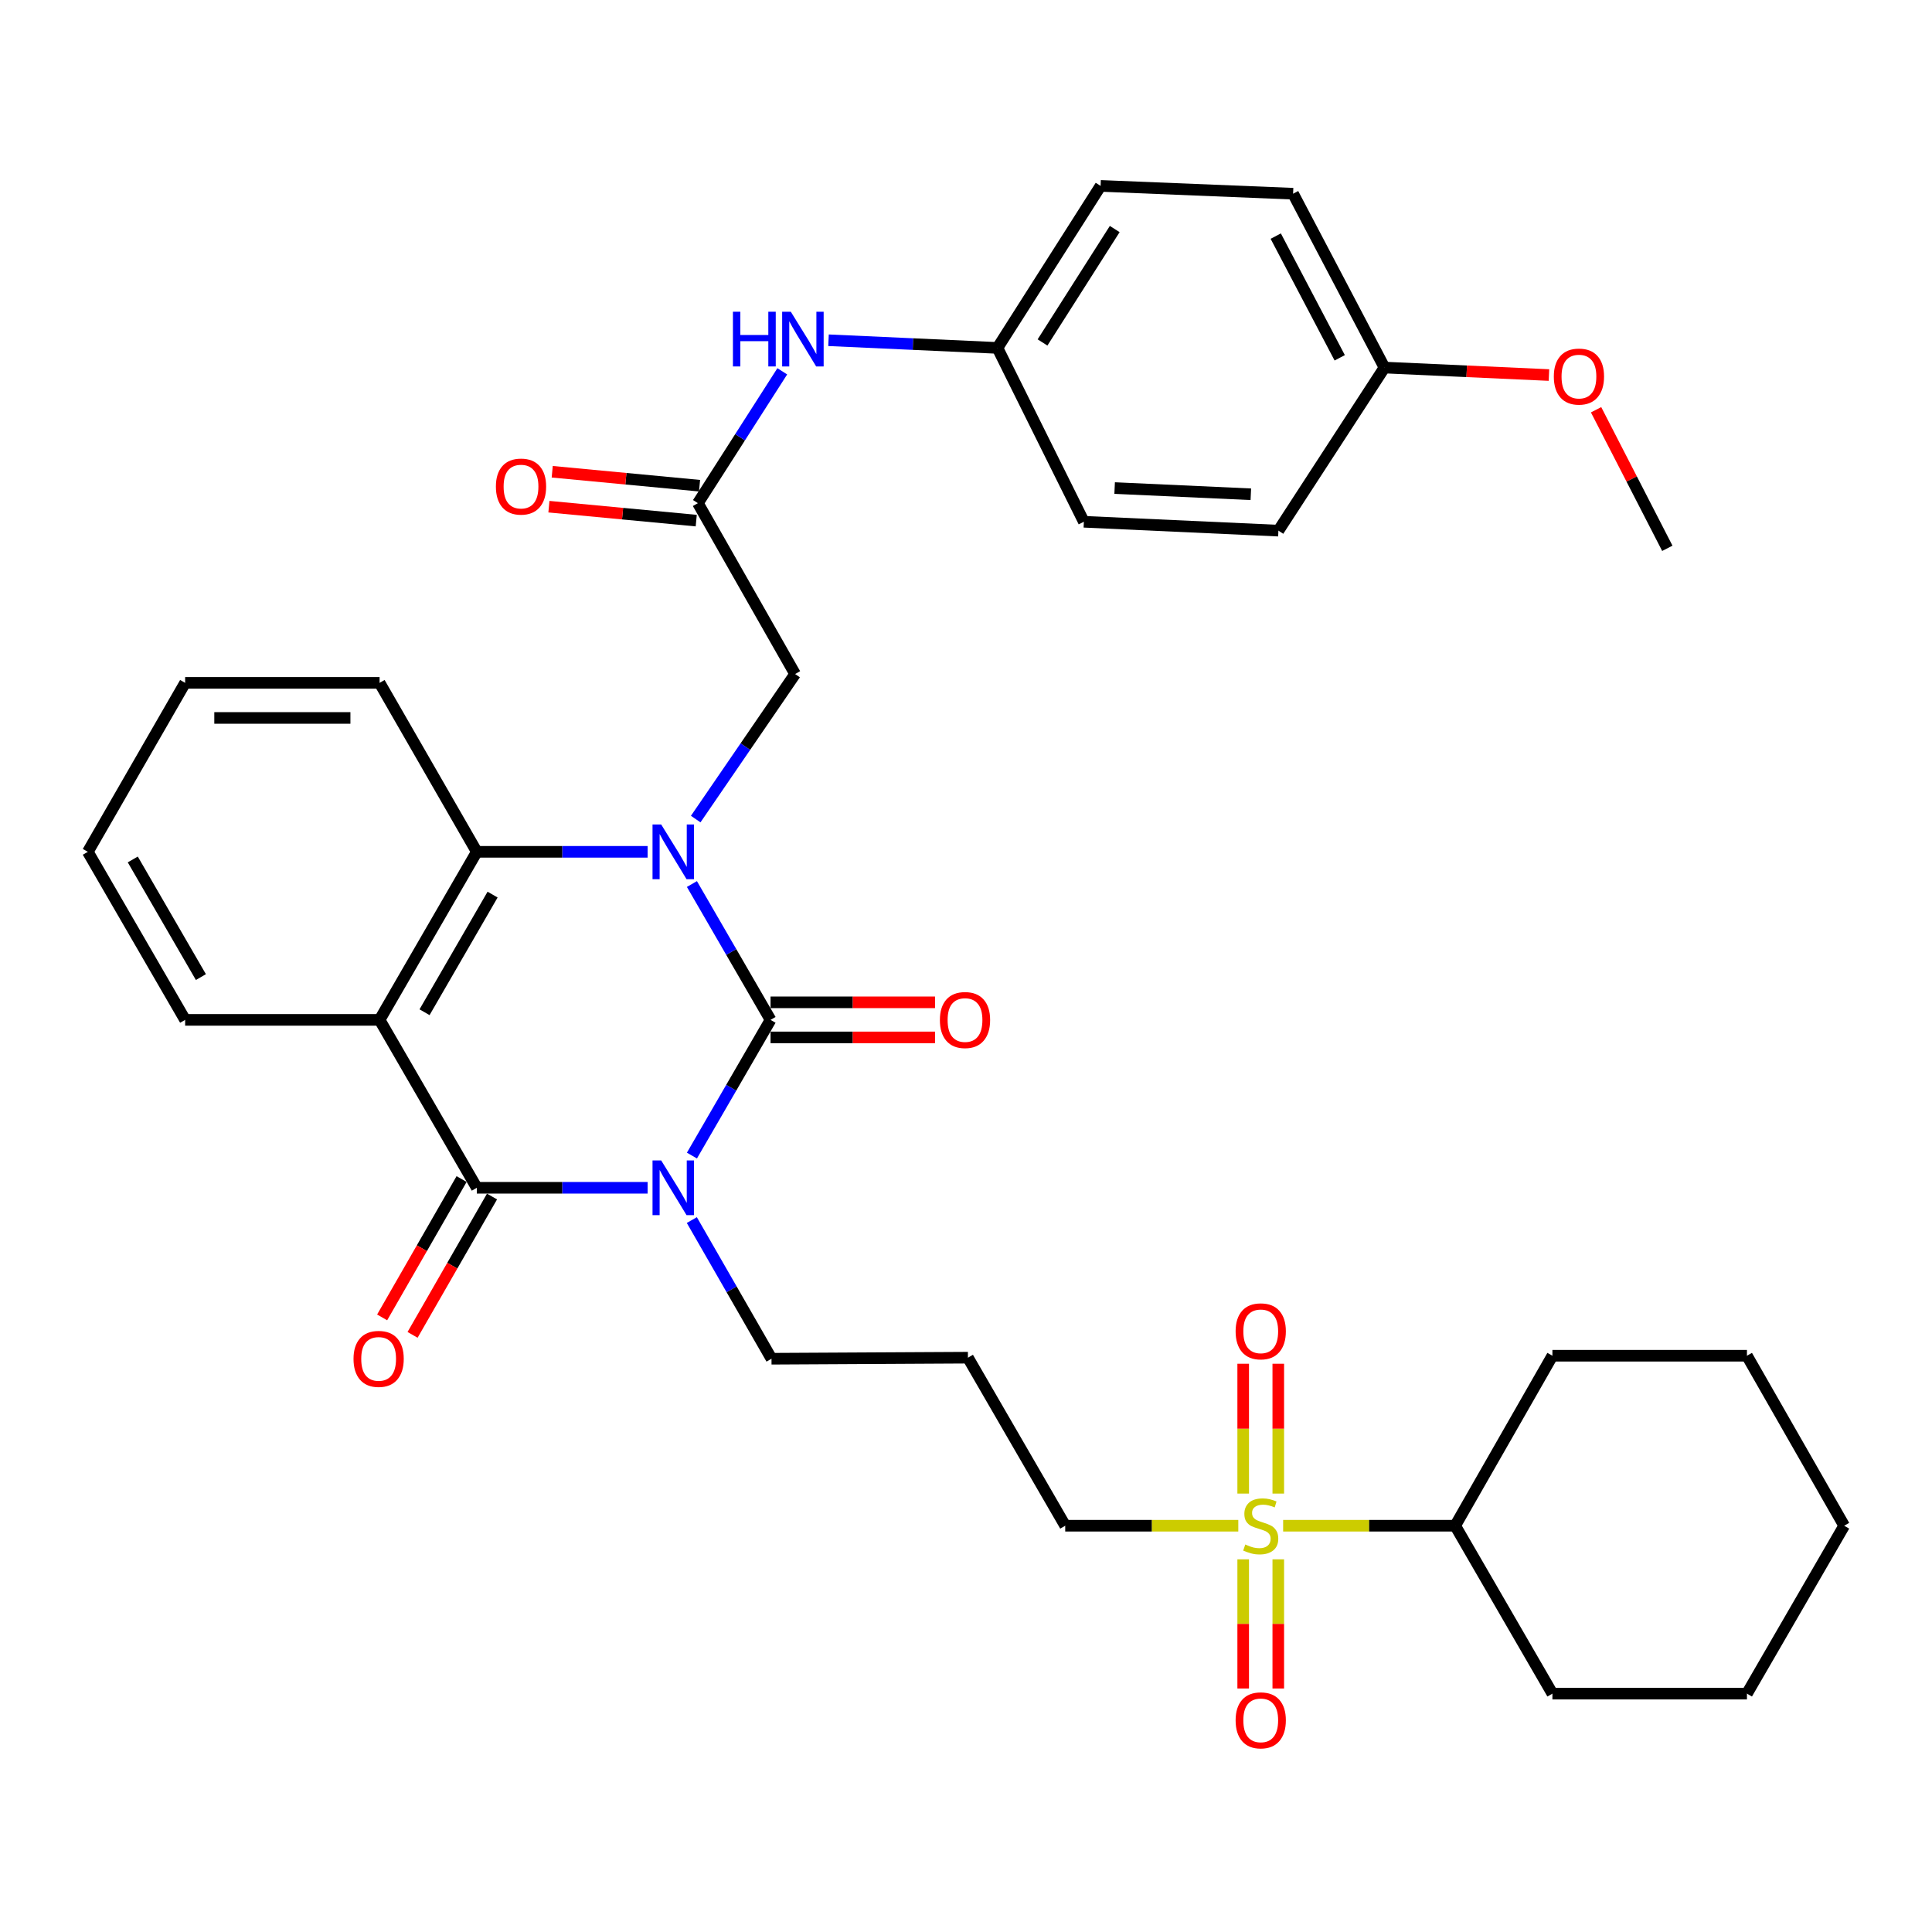 <?xml version='1.0' encoding='iso-8859-1'?>
<svg version='1.1' baseProfile='full'
              xmlns='http://www.w3.org/2000/svg'
                      xmlns:rdkit='http://www.rdkit.org/xml'
                      xmlns:xlink='http://www.w3.org/1999/xlink'
                  xml:space='preserve'
width='1000px' height='1000px' viewBox='0 0 1000 1000'>
<!-- END OF HEADER -->
<rect style='opacity:1.0;fill:#FFFFFF;stroke:none' width='1000' height='1000' x='0' y='0'> </rect>
<path class='bond-0' d='M 358.143,598.123 L 378.489,563.003' style='fill:none;fill-rule:evenodd;stroke:#0000FF;stroke-width:6px;stroke-linecap:butt;stroke-linejoin:miter;stroke-opacity:1' />
<path class='bond-0' d='M 378.489,563.003 L 398.835,527.883' style='fill:none;fill-rule:evenodd;stroke:#000000;stroke-width:6px;stroke-linecap:butt;stroke-linejoin:miter;stroke-opacity:1' />
<path class='bond-2' d='M 335.203,614.794 L 290.999,614.794' style='fill:none;fill-rule:evenodd;stroke:#0000FF;stroke-width:6px;stroke-linecap:butt;stroke-linejoin:miter;stroke-opacity:1' />
<path class='bond-2' d='M 290.999,614.794 L 246.795,614.794' style='fill:none;fill-rule:evenodd;stroke:#000000;stroke-width:6px;stroke-linecap:butt;stroke-linejoin:miter;stroke-opacity:1' />
<path class='bond-14' d='M 358.088,631.505 L 378.709,667.391' style='fill:none;fill-rule:evenodd;stroke:#0000FF;stroke-width:6px;stroke-linecap:butt;stroke-linejoin:miter;stroke-opacity:1' />
<path class='bond-14' d='M 378.709,667.391 L 399.33,703.277' style='fill:none;fill-rule:evenodd;stroke:#000000;stroke-width:6px;stroke-linecap:butt;stroke-linejoin:miter;stroke-opacity:1' />
<path class='bond-1' d='M 398.835,527.883 L 378.486,492.729' style='fill:none;fill-rule:evenodd;stroke:#000000;stroke-width:6px;stroke-linecap:butt;stroke-linejoin:miter;stroke-opacity:1' />
<path class='bond-1' d='M 378.486,492.729 L 358.136,457.575' style='fill:none;fill-rule:evenodd;stroke:#0000FF;stroke-width:6px;stroke-linecap:butt;stroke-linejoin:miter;stroke-opacity:1' />
<path class='bond-8' d='M 398.835,536.963 L 441.402,536.963' style='fill:none;fill-rule:evenodd;stroke:#000000;stroke-width:6px;stroke-linecap:butt;stroke-linejoin:miter;stroke-opacity:1' />
<path class='bond-8' d='M 441.402,536.963 L 483.969,536.963' style='fill:none;fill-rule:evenodd;stroke:#FF0000;stroke-width:6px;stroke-linecap:butt;stroke-linejoin:miter;stroke-opacity:1' />
<path class='bond-8' d='M 398.835,518.804 L 441.402,518.804' style='fill:none;fill-rule:evenodd;stroke:#000000;stroke-width:6px;stroke-linecap:butt;stroke-linejoin:miter;stroke-opacity:1' />
<path class='bond-8' d='M 441.402,518.804 L 483.969,518.804' style='fill:none;fill-rule:evenodd;stroke:#FF0000;stroke-width:6px;stroke-linecap:butt;stroke-linejoin:miter;stroke-opacity:1' />
<path class='bond-6' d='M 360.099,423.954 L 385.823,386.416' style='fill:none;fill-rule:evenodd;stroke:#0000FF;stroke-width:6px;stroke-linecap:butt;stroke-linejoin:miter;stroke-opacity:1' />
<path class='bond-6' d='M 385.823,386.416 L 411.546,348.878' style='fill:none;fill-rule:evenodd;stroke:#000000;stroke-width:6px;stroke-linecap:butt;stroke-linejoin:miter;stroke-opacity:1' />
<path class='bond-35' d='M 335.203,440.903 L 290.999,440.903' style='fill:none;fill-rule:evenodd;stroke:#0000FF;stroke-width:6px;stroke-linecap:butt;stroke-linejoin:miter;stroke-opacity:1' />
<path class='bond-35' d='M 290.999,440.903 L 246.795,440.903' style='fill:none;fill-rule:evenodd;stroke:#000000;stroke-width:6px;stroke-linecap:butt;stroke-linejoin:miter;stroke-opacity:1' />
<path class='bond-3' d='M 246.795,614.794 L 196.475,527.883' style='fill:none;fill-rule:evenodd;stroke:#000000;stroke-width:6px;stroke-linecap:butt;stroke-linejoin:miter;stroke-opacity:1' />
<path class='bond-9' d='M 238.922,610.272 L 218.359,646.078' style='fill:none;fill-rule:evenodd;stroke:#000000;stroke-width:6px;stroke-linecap:butt;stroke-linejoin:miter;stroke-opacity:1' />
<path class='bond-9' d='M 218.359,646.078 L 197.796,681.885' style='fill:none;fill-rule:evenodd;stroke:#FF0000;stroke-width:6px;stroke-linecap:butt;stroke-linejoin:miter;stroke-opacity:1' />
<path class='bond-9' d='M 254.669,619.315 L 234.106,655.122' style='fill:none;fill-rule:evenodd;stroke:#000000;stroke-width:6px;stroke-linecap:butt;stroke-linejoin:miter;stroke-opacity:1' />
<path class='bond-9' d='M 234.106,655.122 L 213.543,690.928' style='fill:none;fill-rule:evenodd;stroke:#FF0000;stroke-width:6px;stroke-linecap:butt;stroke-linejoin:miter;stroke-opacity:1' />
<path class='bond-4' d='M 196.475,527.883 L 246.795,440.903' style='fill:none;fill-rule:evenodd;stroke:#000000;stroke-width:6px;stroke-linecap:butt;stroke-linejoin:miter;stroke-opacity:1' />
<path class='bond-4' d='M 219.741,523.93 L 254.965,463.043' style='fill:none;fill-rule:evenodd;stroke:#000000;stroke-width:6px;stroke-linecap:butt;stroke-linejoin:miter;stroke-opacity:1' />
<path class='bond-19' d='M 196.475,527.883 L 95.825,527.883' style='fill:none;fill-rule:evenodd;stroke:#000000;stroke-width:6px;stroke-linecap:butt;stroke-linejoin:miter;stroke-opacity:1' />
<path class='bond-21' d='M 246.795,440.903 L 196.475,353.448' style='fill:none;fill-rule:evenodd;stroke:#000000;stroke-width:6px;stroke-linecap:butt;stroke-linejoin:miter;stroke-opacity:1' />
<path class='bond-5' d='M 640.944,789.713 L 596.152,789.713' style='fill:none;fill-rule:evenodd;stroke:#CCCC00;stroke-width:6px;stroke-linecap:butt;stroke-linejoin:miter;stroke-opacity:1' />
<path class='bond-5' d='M 596.152,789.713 L 551.359,789.713' style='fill:none;fill-rule:evenodd;stroke:#000000;stroke-width:6px;stroke-linecap:butt;stroke-linejoin:miter;stroke-opacity:1' />
<path class='bond-10' d='M 643.475,807.11 L 643.475,840.536' style='fill:none;fill-rule:evenodd;stroke:#CCCC00;stroke-width:6px;stroke-linecap:butt;stroke-linejoin:miter;stroke-opacity:1' />
<path class='bond-10' d='M 643.475,840.536 L 643.475,873.962' style='fill:none;fill-rule:evenodd;stroke:#FF0000;stroke-width:6px;stroke-linecap:butt;stroke-linejoin:miter;stroke-opacity:1' />
<path class='bond-10' d='M 661.634,807.11 L 661.634,840.536' style='fill:none;fill-rule:evenodd;stroke:#CCCC00;stroke-width:6px;stroke-linecap:butt;stroke-linejoin:miter;stroke-opacity:1' />
<path class='bond-10' d='M 661.634,840.536 L 661.634,873.962' style='fill:none;fill-rule:evenodd;stroke:#FF0000;stroke-width:6px;stroke-linecap:butt;stroke-linejoin:miter;stroke-opacity:1' />
<path class='bond-11' d='M 661.634,773.076 L 661.634,739.475' style='fill:none;fill-rule:evenodd;stroke:#CCCC00;stroke-width:6px;stroke-linecap:butt;stroke-linejoin:miter;stroke-opacity:1' />
<path class='bond-11' d='M 661.634,739.475 L 661.634,705.874' style='fill:none;fill-rule:evenodd;stroke:#FF0000;stroke-width:6px;stroke-linecap:butt;stroke-linejoin:miter;stroke-opacity:1' />
<path class='bond-11' d='M 643.475,773.076 L 643.475,739.475' style='fill:none;fill-rule:evenodd;stroke:#CCCC00;stroke-width:6px;stroke-linecap:butt;stroke-linejoin:miter;stroke-opacity:1' />
<path class='bond-11' d='M 643.475,739.475 L 643.475,705.874' style='fill:none;fill-rule:evenodd;stroke:#FF0000;stroke-width:6px;stroke-linecap:butt;stroke-linejoin:miter;stroke-opacity:1' />
<path class='bond-13' d='M 664.15,789.713 L 708.678,789.713' style='fill:none;fill-rule:evenodd;stroke:#CCCC00;stroke-width:6px;stroke-linecap:butt;stroke-linejoin:miter;stroke-opacity:1' />
<path class='bond-13' d='M 708.678,789.713 L 753.205,789.713' style='fill:none;fill-rule:evenodd;stroke:#000000;stroke-width:6px;stroke-linecap:butt;stroke-linejoin:miter;stroke-opacity:1' />
<path class='bond-7' d='M 411.546,348.878 L 361.226,260.434' style='fill:none;fill-rule:evenodd;stroke:#000000;stroke-width:6px;stroke-linecap:butt;stroke-linejoin:miter;stroke-opacity:1' />
<path class='bond-12' d='M 361.226,260.434 L 383.066,226.313' style='fill:none;fill-rule:evenodd;stroke:#000000;stroke-width:6px;stroke-linecap:butt;stroke-linejoin:miter;stroke-opacity:1' />
<path class='bond-12' d='M 383.066,226.313 L 404.905,192.192' style='fill:none;fill-rule:evenodd;stroke:#0000FF;stroke-width:6px;stroke-linecap:butt;stroke-linejoin:miter;stroke-opacity:1' />
<path class='bond-15' d='M 362.082,251.395 L 323.956,247.787' style='fill:none;fill-rule:evenodd;stroke:#000000;stroke-width:6px;stroke-linecap:butt;stroke-linejoin:miter;stroke-opacity:1' />
<path class='bond-15' d='M 323.956,247.787 L 285.83,244.178' style='fill:none;fill-rule:evenodd;stroke:#FF0000;stroke-width:6px;stroke-linecap:butt;stroke-linejoin:miter;stroke-opacity:1' />
<path class='bond-15' d='M 360.371,269.473 L 322.245,265.865' style='fill:none;fill-rule:evenodd;stroke:#000000;stroke-width:6px;stroke-linecap:butt;stroke-linejoin:miter;stroke-opacity:1' />
<path class='bond-15' d='M 322.245,265.865 L 284.119,262.256' style='fill:none;fill-rule:evenodd;stroke:#FF0000;stroke-width:6px;stroke-linecap:butt;stroke-linejoin:miter;stroke-opacity:1' />
<path class='bond-17' d='M 428.842,176.113 L 472.562,178.097' style='fill:none;fill-rule:evenodd;stroke:#0000FF;stroke-width:6px;stroke-linecap:butt;stroke-linejoin:miter;stroke-opacity:1' />
<path class='bond-17' d='M 472.562,178.097 L 516.282,180.082' style='fill:none;fill-rule:evenodd;stroke:#000000;stroke-width:6px;stroke-linecap:butt;stroke-linejoin:miter;stroke-opacity:1' />
<path class='bond-27' d='M 753.205,789.713 L 803.525,876.624' style='fill:none;fill-rule:evenodd;stroke:#000000;stroke-width:6px;stroke-linecap:butt;stroke-linejoin:miter;stroke-opacity:1' />
<path class='bond-28' d='M 753.205,789.713 L 803.525,701.724' style='fill:none;fill-rule:evenodd;stroke:#000000;stroke-width:6px;stroke-linecap:butt;stroke-linejoin:miter;stroke-opacity:1' />
<path class='bond-18' d='M 399.33,703.277 L 500.999,702.733' style='fill:none;fill-rule:evenodd;stroke:#000000;stroke-width:6px;stroke-linecap:butt;stroke-linejoin:miter;stroke-opacity:1' />
<path class='bond-16' d='M 551.359,789.713 L 500.999,702.733' style='fill:none;fill-rule:evenodd;stroke:#000000;stroke-width:6px;stroke-linecap:butt;stroke-linejoin:miter;stroke-opacity:1' />
<path class='bond-22' d='M 516.282,180.082 L 561.004,270.069' style='fill:none;fill-rule:evenodd;stroke:#000000;stroke-width:6px;stroke-linecap:butt;stroke-linejoin:miter;stroke-opacity:1' />
<path class='bond-23' d='M 516.282,180.082 L 569.669,96.218' style='fill:none;fill-rule:evenodd;stroke:#000000;stroke-width:6px;stroke-linecap:butt;stroke-linejoin:miter;stroke-opacity:1' />
<path class='bond-23' d='M 539.609,177.254 L 576.98,118.549' style='fill:none;fill-rule:evenodd;stroke:#000000;stroke-width:6px;stroke-linecap:butt;stroke-linejoin:miter;stroke-opacity:1' />
<path class='bond-30' d='M 95.825,527.883 L 45.455,440.903' style='fill:none;fill-rule:evenodd;stroke:#000000;stroke-width:6px;stroke-linecap:butt;stroke-linejoin:miter;stroke-opacity:1' />
<path class='bond-30' d='M 103.984,505.736 L 68.724,444.85' style='fill:none;fill-rule:evenodd;stroke:#000000;stroke-width:6px;stroke-linecap:butt;stroke-linejoin:miter;stroke-opacity:1' />
<path class='bond-20' d='M 716.604,190.251 L 669.301,100.263' style='fill:none;fill-rule:evenodd;stroke:#000000;stroke-width:6px;stroke-linecap:butt;stroke-linejoin:miter;stroke-opacity:1' />
<path class='bond-20' d='M 693.436,185.202 L 660.323,122.211' style='fill:none;fill-rule:evenodd;stroke:#000000;stroke-width:6px;stroke-linecap:butt;stroke-linejoin:miter;stroke-opacity:1' />
<path class='bond-26' d='M 716.604,190.251 L 759.17,192.187' style='fill:none;fill-rule:evenodd;stroke:#000000;stroke-width:6px;stroke-linecap:butt;stroke-linejoin:miter;stroke-opacity:1' />
<path class='bond-26' d='M 759.17,192.187 L 801.736,194.124' style='fill:none;fill-rule:evenodd;stroke:#FF0000;stroke-width:6px;stroke-linecap:butt;stroke-linejoin:miter;stroke-opacity:1' />
<path class='bond-38' d='M 716.604,190.251 L 661.704,274.659' style='fill:none;fill-rule:evenodd;stroke:#000000;stroke-width:6px;stroke-linecap:butt;stroke-linejoin:miter;stroke-opacity:1' />
<path class='bond-36' d='M 196.475,353.448 L 95.825,353.448' style='fill:none;fill-rule:evenodd;stroke:#000000;stroke-width:6px;stroke-linecap:butt;stroke-linejoin:miter;stroke-opacity:1' />
<path class='bond-36' d='M 181.378,371.607 L 110.923,371.607' style='fill:none;fill-rule:evenodd;stroke:#000000;stroke-width:6px;stroke-linecap:butt;stroke-linejoin:miter;stroke-opacity:1' />
<path class='bond-25' d='M 561.004,270.069 L 661.704,274.659' style='fill:none;fill-rule:evenodd;stroke:#000000;stroke-width:6px;stroke-linecap:butt;stroke-linejoin:miter;stroke-opacity:1' />
<path class='bond-25' d='M 576.936,252.617 L 647.426,255.83' style='fill:none;fill-rule:evenodd;stroke:#000000;stroke-width:6px;stroke-linecap:butt;stroke-linejoin:miter;stroke-opacity:1' />
<path class='bond-24' d='M 569.669,96.218 L 669.301,100.263' style='fill:none;fill-rule:evenodd;stroke:#000000;stroke-width:6px;stroke-linecap:butt;stroke-linejoin:miter;stroke-opacity:1' />
<path class='bond-29' d='M 826.13,212.092 L 844.567,247.95' style='fill:none;fill-rule:evenodd;stroke:#FF0000;stroke-width:6px;stroke-linecap:butt;stroke-linejoin:miter;stroke-opacity:1' />
<path class='bond-29' d='M 844.567,247.95 L 863.005,283.809' style='fill:none;fill-rule:evenodd;stroke:#000000;stroke-width:6px;stroke-linecap:butt;stroke-linejoin:miter;stroke-opacity:1' />
<path class='bond-32' d='M 803.525,876.624 L 904.215,876.624' style='fill:none;fill-rule:evenodd;stroke:#000000;stroke-width:6px;stroke-linecap:butt;stroke-linejoin:miter;stroke-opacity:1' />
<path class='bond-33' d='M 803.525,701.724 L 904.215,701.724' style='fill:none;fill-rule:evenodd;stroke:#000000;stroke-width:6px;stroke-linecap:butt;stroke-linejoin:miter;stroke-opacity:1' />
<path class='bond-31' d='M 45.455,440.903 L 95.825,353.448' style='fill:none;fill-rule:evenodd;stroke:#000000;stroke-width:6px;stroke-linecap:butt;stroke-linejoin:miter;stroke-opacity:1' />
<path class='bond-37' d='M 904.215,876.624 L 954.545,789.713' style='fill:none;fill-rule:evenodd;stroke:#000000;stroke-width:6px;stroke-linecap:butt;stroke-linejoin:miter;stroke-opacity:1' />
<path class='bond-34' d='M 904.215,701.724 L 954.545,789.713' style='fill:none;fill-rule:evenodd;stroke:#000000;stroke-width:6px;stroke-linecap:butt;stroke-linejoin:miter;stroke-opacity:1' />
<path  class='atom-0' d='M 342.225 600.634
L 351.505 615.634
Q 352.425 617.114, 353.905 619.794
Q 355.385 622.474, 355.465 622.634
L 355.465 600.634
L 359.225 600.634
L 359.225 628.954
L 355.345 628.954
L 345.385 612.554
Q 344.225 610.634, 342.985 608.434
Q 341.785 606.234, 341.425 605.554
L 341.425 628.954
L 337.745 628.954
L 337.745 600.634
L 342.225 600.634
' fill='#0000FF'/>
<path  class='atom-2' d='M 342.225 426.743
L 351.505 441.743
Q 352.425 443.223, 353.905 445.903
Q 355.385 448.583, 355.465 448.743
L 355.465 426.743
L 359.225 426.743
L 359.225 455.063
L 355.345 455.063
L 345.385 438.663
Q 344.225 436.743, 342.985 434.543
Q 341.785 432.343, 341.425 431.663
L 341.425 455.063
L 337.745 455.063
L 337.745 426.743
L 342.225 426.743
' fill='#0000FF'/>
<path  class='atom-6' d='M 644.554 799.433
Q 644.874 799.553, 646.194 800.113
Q 647.514 800.673, 648.954 801.033
Q 650.434 801.353, 651.874 801.353
Q 654.554 801.353, 656.114 800.073
Q 657.674 798.753, 657.674 796.473
Q 657.674 794.913, 656.874 793.953
Q 656.114 792.993, 654.914 792.473
Q 653.714 791.953, 651.714 791.353
Q 649.194 790.593, 647.674 789.873
Q 646.194 789.153, 645.114 787.633
Q 644.074 786.113, 644.074 783.553
Q 644.074 779.993, 646.474 777.793
Q 648.914 775.593, 653.714 775.593
Q 656.994 775.593, 660.714 777.153
L 659.794 780.233
Q 656.394 778.833, 653.834 778.833
Q 651.074 778.833, 649.554 779.993
Q 648.034 781.113, 648.074 783.073
Q 648.074 784.593, 648.834 785.513
Q 649.634 786.433, 650.754 786.953
Q 651.914 787.473, 653.834 788.073
Q 656.394 788.873, 657.914 789.673
Q 659.434 790.473, 660.514 792.113
Q 661.634 793.713, 661.634 796.473
Q 661.634 800.393, 658.994 802.513
Q 656.394 804.593, 652.034 804.593
Q 649.514 804.593, 647.594 804.033
Q 645.714 803.513, 643.474 802.593
L 644.554 799.433
' fill='#CCCC00'/>
<path  class='atom-9' d='M 486.486 527.963
Q 486.486 521.163, 489.846 517.363
Q 493.206 513.563, 499.486 513.563
Q 505.766 513.563, 509.126 517.363
Q 512.486 521.163, 512.486 527.963
Q 512.486 534.843, 509.086 538.763
Q 505.686 542.643, 499.486 542.643
Q 493.246 542.643, 489.846 538.763
Q 486.486 534.883, 486.486 527.963
M 499.486 539.443
Q 503.806 539.443, 506.126 536.563
Q 508.486 533.643, 508.486 527.963
Q 508.486 522.403, 506.126 519.603
Q 503.806 516.763, 499.486 516.763
Q 495.166 516.763, 492.806 519.563
Q 490.486 522.363, 490.486 527.963
Q 490.486 533.683, 492.806 536.563
Q 495.166 539.443, 499.486 539.443
' fill='#FF0000'/>
<path  class='atom-10' d='M 182.981 703.357
Q 182.981 696.557, 186.341 692.757
Q 189.701 688.957, 195.981 688.957
Q 202.261 688.957, 205.621 692.757
Q 208.981 696.557, 208.981 703.357
Q 208.981 710.237, 205.581 714.157
Q 202.181 718.037, 195.981 718.037
Q 189.741 718.037, 186.341 714.157
Q 182.981 710.277, 182.981 703.357
M 195.981 714.837
Q 200.301 714.837, 202.621 711.957
Q 204.981 709.037, 204.981 703.357
Q 204.981 697.797, 202.621 694.997
Q 200.301 692.157, 195.981 692.157
Q 191.661 692.157, 189.301 694.957
Q 186.981 697.757, 186.981 703.357
Q 186.981 709.077, 189.301 711.957
Q 191.661 714.837, 195.981 714.837
' fill='#FF0000'/>
<path  class='atom-11' d='M 639.554 890.444
Q 639.554 883.644, 642.914 879.844
Q 646.274 876.044, 652.554 876.044
Q 658.834 876.044, 662.194 879.844
Q 665.554 883.644, 665.554 890.444
Q 665.554 897.324, 662.154 901.244
Q 658.754 905.124, 652.554 905.124
Q 646.314 905.124, 642.914 901.244
Q 639.554 897.364, 639.554 890.444
M 652.554 901.924
Q 656.874 901.924, 659.194 899.044
Q 661.554 896.124, 661.554 890.444
Q 661.554 884.884, 659.194 882.084
Q 656.874 879.244, 652.554 879.244
Q 648.234 879.244, 645.874 882.044
Q 643.554 884.844, 643.554 890.444
Q 643.554 896.164, 645.874 899.044
Q 648.234 901.924, 652.554 901.924
' fill='#FF0000'/>
<path  class='atom-12' d='M 639.554 689.093
Q 639.554 682.293, 642.914 678.493
Q 646.274 674.693, 652.554 674.693
Q 658.834 674.693, 662.194 678.493
Q 665.554 682.293, 665.554 689.093
Q 665.554 695.973, 662.154 699.893
Q 658.754 703.773, 652.554 703.773
Q 646.314 703.773, 642.914 699.893
Q 639.554 696.013, 639.554 689.093
M 652.554 700.573
Q 656.874 700.573, 659.194 697.693
Q 661.554 694.773, 661.554 689.093
Q 661.554 683.533, 659.194 680.733
Q 656.874 677.893, 652.554 677.893
Q 648.234 677.893, 645.874 680.693
Q 643.554 683.493, 643.554 689.093
Q 643.554 694.813, 645.874 697.693
Q 648.234 700.573, 652.554 700.573
' fill='#FF0000'/>
<path  class='atom-13' d='M 379.362 161.352
L 383.202 161.352
L 383.202 173.392
L 397.682 173.392
L 397.682 161.352
L 401.522 161.352
L 401.522 189.672
L 397.682 189.672
L 397.682 176.592
L 383.202 176.592
L 383.202 189.672
L 379.362 189.672
L 379.362 161.352
' fill='#0000FF'/>
<path  class='atom-13' d='M 409.322 161.352
L 418.602 176.352
Q 419.522 177.832, 421.002 180.512
Q 422.482 183.192, 422.562 183.352
L 422.562 161.352
L 426.322 161.352
L 426.322 189.672
L 422.442 189.672
L 412.482 173.272
Q 411.322 171.352, 410.082 169.152
Q 408.882 166.952, 408.522 166.272
L 408.522 189.672
L 404.842 189.672
L 404.842 161.352
L 409.322 161.352
' fill='#0000FF'/>
<path  class='atom-16' d='M 256.676 251.849
Q 256.676 245.049, 260.036 241.249
Q 263.396 237.449, 269.676 237.449
Q 275.956 237.449, 279.316 241.249
Q 282.676 245.049, 282.676 251.849
Q 282.676 258.729, 279.276 262.649
Q 275.876 266.529, 269.676 266.529
Q 263.436 266.529, 260.036 262.649
Q 256.676 258.769, 256.676 251.849
M 269.676 263.329
Q 273.996 263.329, 276.316 260.449
Q 278.676 257.529, 278.676 251.849
Q 278.676 246.289, 276.316 243.489
Q 273.996 240.649, 269.676 240.649
Q 265.356 240.649, 262.996 243.449
Q 260.676 246.249, 260.676 251.849
Q 260.676 257.569, 262.996 260.449
Q 265.356 263.329, 269.676 263.329
' fill='#FF0000'/>
<path  class='atom-27' d='M 804.255 194.911
Q 804.255 188.111, 807.615 184.311
Q 810.975 180.511, 817.255 180.511
Q 823.535 180.511, 826.895 184.311
Q 830.255 188.111, 830.255 194.911
Q 830.255 201.791, 826.855 205.711
Q 823.455 209.591, 817.255 209.591
Q 811.015 209.591, 807.615 205.711
Q 804.255 201.831, 804.255 194.911
M 817.255 206.391
Q 821.575 206.391, 823.895 203.511
Q 826.255 200.591, 826.255 194.911
Q 826.255 189.351, 823.895 186.551
Q 821.575 183.711, 817.255 183.711
Q 812.935 183.711, 810.575 186.511
Q 808.255 189.311, 808.255 194.911
Q 808.255 200.631, 810.575 203.511
Q 812.935 206.391, 817.255 206.391
' fill='#FF0000'/>
</svg>
